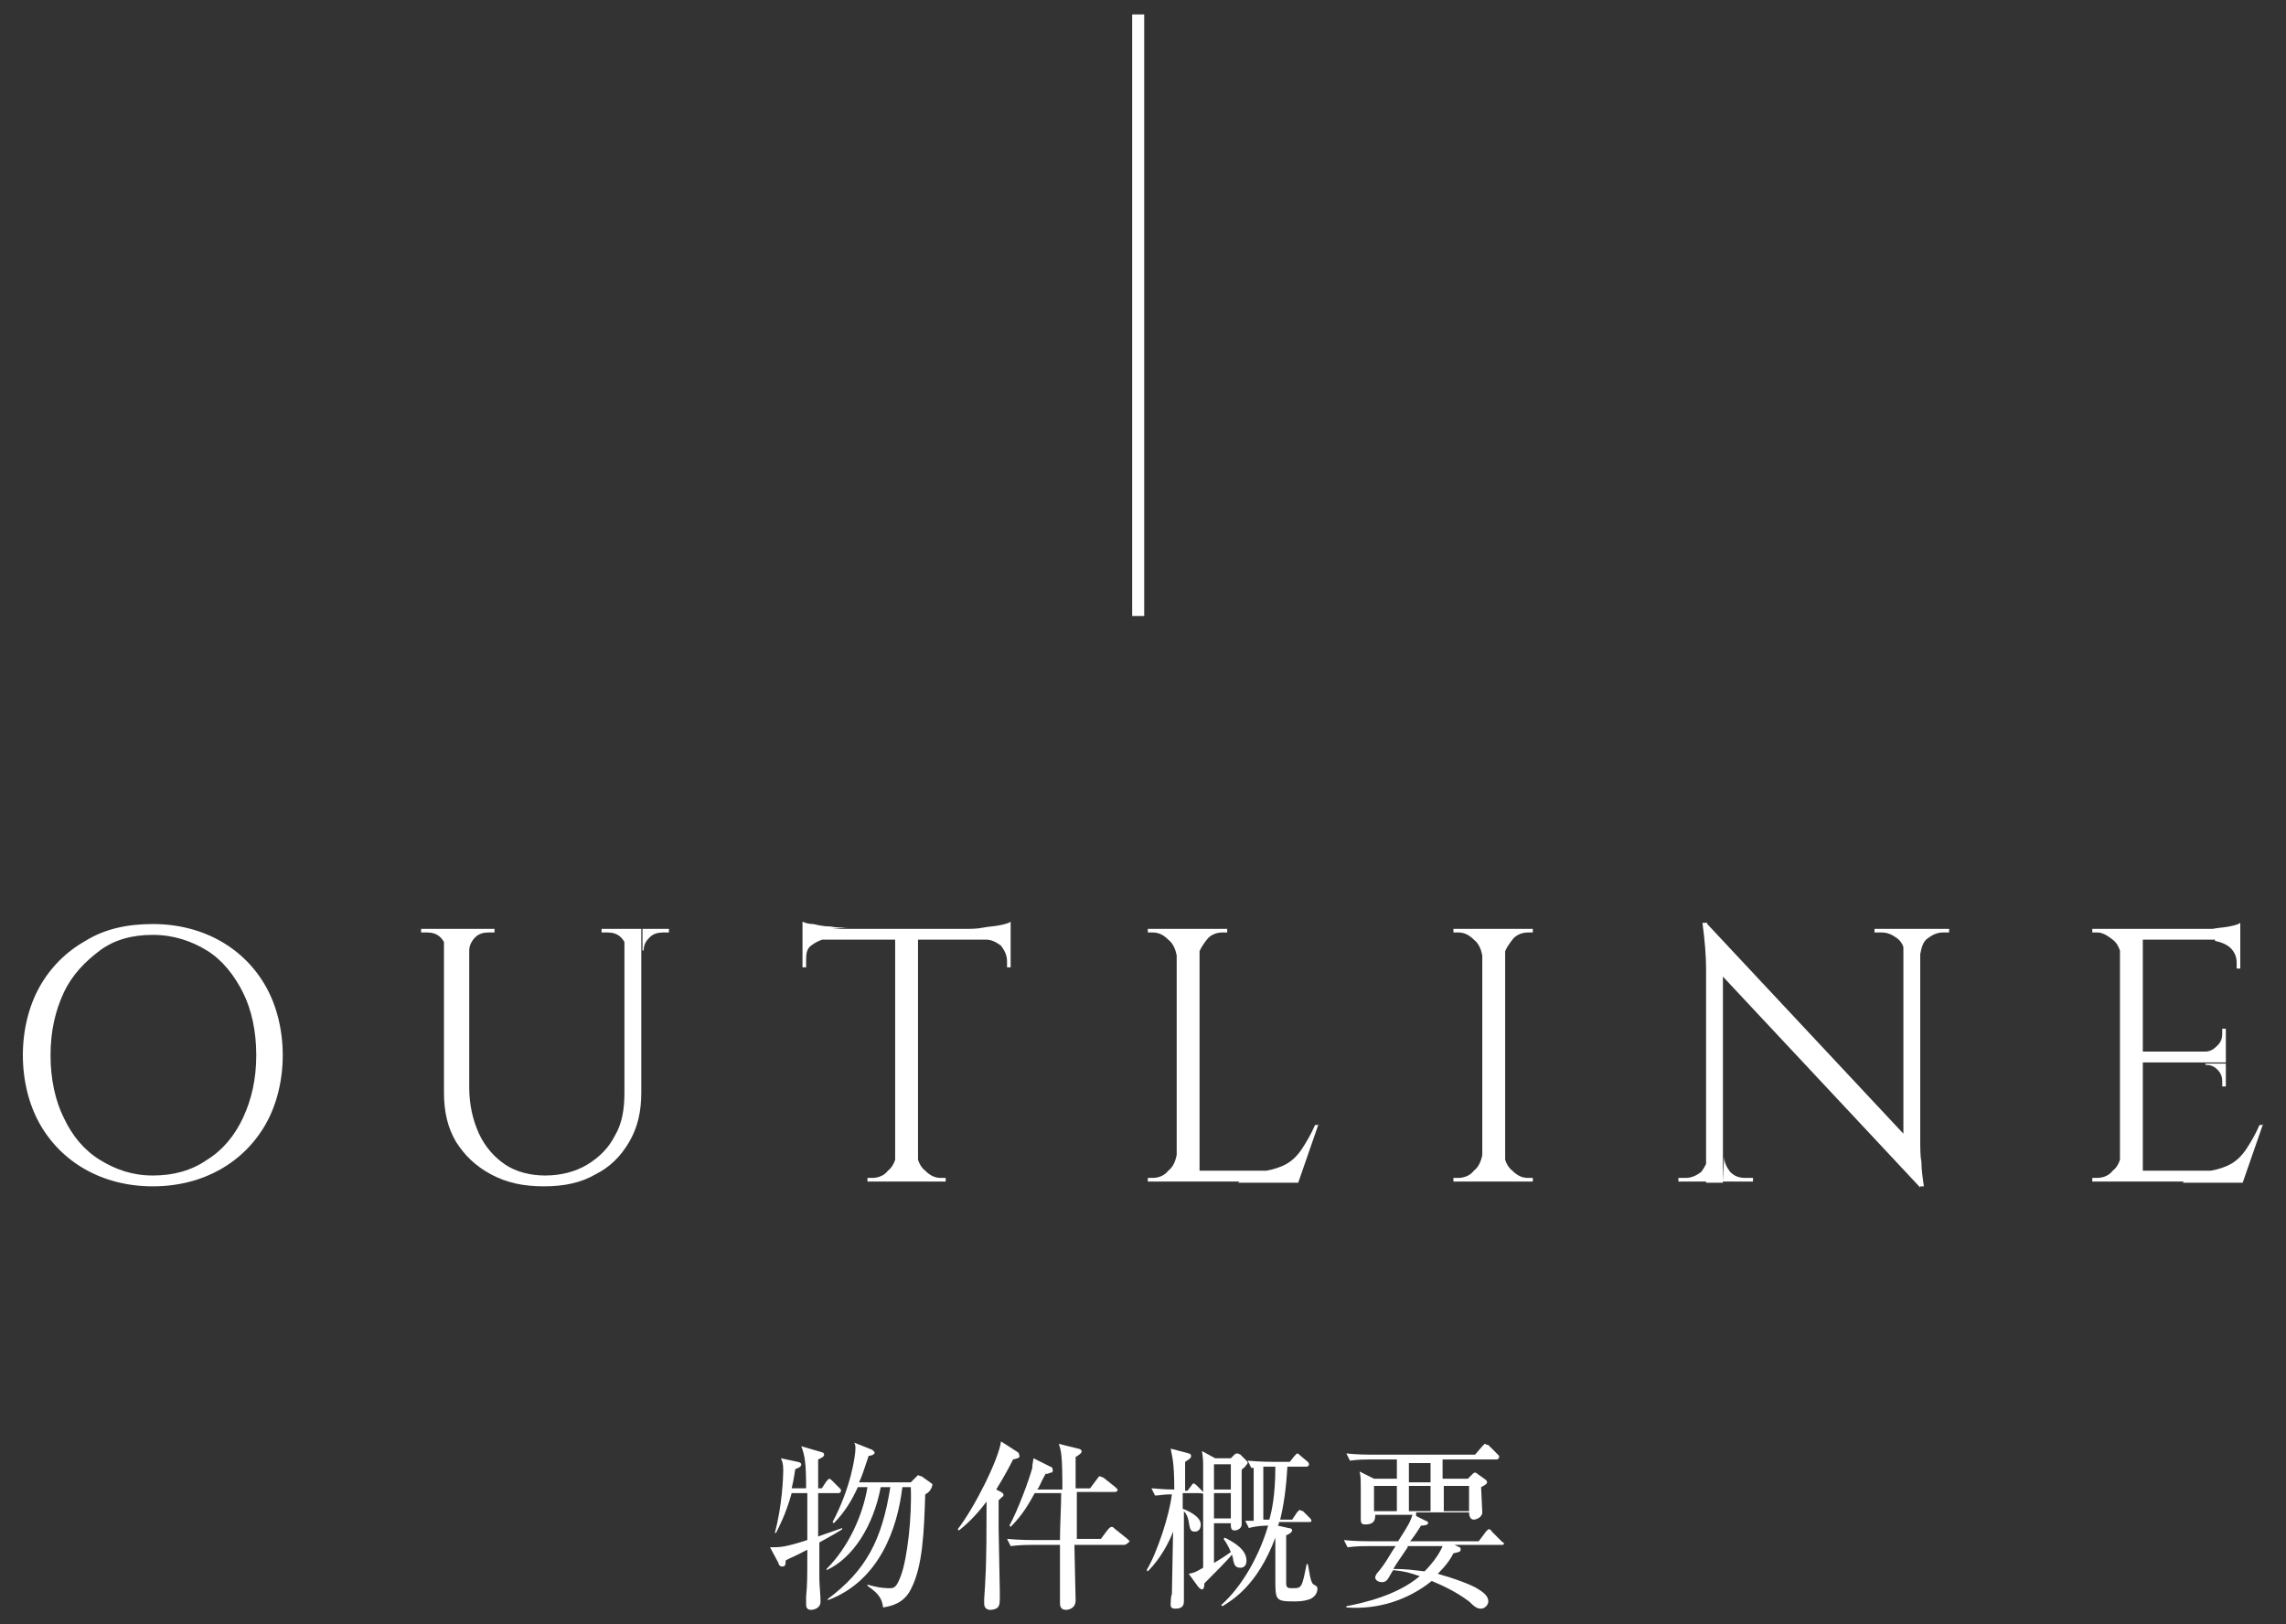 <?xml version="1.0" encoding="utf-8"?>
<!-- Generator: Adobe Illustrator 28.1.0, SVG Export Plug-In . SVG Version: 6.00 Build 0)  -->
<svg version="1.1" id="_レイヤー_1" xmlns="http://www.w3.org/2000/svg" xmlns:xlink="http://www.w3.org/1999/xlink" x="0px"
	 y="0px" viewBox="0 0 190 135" style="enable-background:new 0 0 190 135;" xml:space="preserve">
<rect x="0" y="0" width="190" height="135" fill="#333333" stroke="none"/>
<style type="text/css">
	.st0{fill:#FFFFFF;}
	.st1{fill:none;stroke:#FFFFFF;stroke-miterlimit:10;}
</style>
<g>
	<g>
		<path class="st0" d="M12.7,76.8c2.1,0,4,0.5,5.6,1.4c1.6,0.9,2.9,2.2,3.8,3.8c0.9,1.6,1.4,3.6,1.4,5.7s-0.5,4.1-1.4,5.7
			c-0.9,1.6-2.2,2.9-3.8,3.8c-1.6,0.9-3.5,1.4-5.6,1.4c-2.1,0-4-0.5-5.6-1.4c-1.6-0.9-2.9-2.2-3.8-3.8c-0.9-1.6-1.4-3.6-1.4-5.7
			s0.5-4.1,1.4-5.7c0.9-1.6,2.2-2.9,3.8-3.8C8.7,77.2,10.6,76.8,12.7,76.8z M12.7,97.7c1.7,0,3.2-0.4,4.5-1.3c1.3-0.8,2.3-2,3-3.5
			s1.1-3.2,1.1-5.2s-0.4-3.8-1.1-5.2s-1.7-2.7-3-3.5c-1.3-0.8-2.8-1.3-4.5-1.3c-1.7,0-3.2,0.4-4.4,1.3s-2.3,2-3,3.5
			c-0.7,1.5-1.1,3.2-1.1,5.2s0.4,3.8,1.1,5.2c0.7,1.5,1.7,2.7,3,3.5S11,97.7,12.7,97.7z"/>
		<path class="st0" d="M37.2,77.2V79h-0.1c0-0.4-0.2-0.8-0.5-1.1c-0.3-0.3-0.7-0.4-1.1-0.4H35v-0.3H37.2z M39,77.2v13.2
			c0,1.4,0.3,2.7,0.8,3.8c0.5,1.1,1.3,2,2.2,2.6s2.1,0.9,3.3,0.9c1.3,0,2.5-0.3,3.5-0.9c1-0.6,1.8-1.4,2.3-2.4
			c0.6-1,0.8-2.2,0.8-3.6V77.2h1.4v13.6c0,1.6-0.3,2.9-1,4.1c-0.7,1.2-1.6,2.1-2.8,2.7c-1.2,0.7-2.6,1-4.3,1c-1.7,0-3.1-0.3-4.4-1
			c-1.3-0.7-2.2-1.6-2.9-2.7c-0.7-1.2-1-2.5-1-4.1V77.2H39z M41.1,77.2v0.3h-0.5c-0.4,0-0.8,0.1-1.1,0.4C39.2,78.2,39,78.6,39,79H39
			v-1.8H41.1z M52.2,77.2V79h-0.1c0-0.4-0.2-0.8-0.5-1.1c-0.3-0.3-0.7-0.4-1.1-0.4H50v-0.3H52.2z M55.6,77.2v0.3h-0.5
			c-0.4,0-0.8,0.1-1.1,0.4c-0.3,0.3-0.5,0.6-0.5,1.1h-0.1v-1.8H55.6z"/>
		<path class="st0" d="M66.7,76.6c0.2,0.1,0.5,0.2,0.9,0.2c0.4,0.1,0.9,0.2,1.4,0.2c0.5,0.1,1,0.1,1.4,0.1l-3.7,0.3V76.6z M84,77.2
			v0.9H66.7v-0.9H84z M68.7,78L68.7,78c-0.5,0.1-0.9,0.3-1.3,0.6S67,79.4,67,79.9v0.5l-0.3,0V78H68.7z M74.5,96v2.2h-2.4v-0.3h0.4
			c0.5,0,1-0.2,1.3-0.6C74.2,97,74.4,96.5,74.5,96L74.5,96z M76.3,77.3v20.9h-1.9V77.3H76.3z M76.2,96L76.2,96
			c0.1,0.5,0.3,1,0.7,1.3c0.4,0.4,0.8,0.6,1.3,0.6h0.4v0.3h-2.4V96z M84,76.6v0.9l-3.7-0.3c0.4,0,0.9,0,1.4-0.1
			c0.5-0.1,0.9-0.1,1.4-0.2S83.9,76.7,84,76.6z M84,78v2.4l-0.3,0v-0.5c0-0.5-0.2-0.9-0.5-1.3c-0.4-0.3-0.8-0.5-1.2-0.5V78H84z"/>
		<path class="st0" d="M97.8,79.4L97.8,79.4c-0.1-0.5-0.3-1-0.7-1.3c-0.4-0.4-0.8-0.6-1.3-0.6h-0.4v-0.3h2.4V79.4z M97.8,96v2.2
			h-2.4v-0.3h0.4c0.5,0,1-0.2,1.3-0.6C97.5,97,97.7,96.5,97.8,96L97.8,96z M99.7,77.2v21h-1.9v-21H99.7z M99.6,79.4v-2.2h2.4v0.3
			c0,0-0.2,0-0.4,0c-0.5,0-1,0.2-1.3,0.6S99.7,78.9,99.6,79.4L99.6,79.4z M107.8,97.3v0.9h-8.2v-0.9H107.8z M109.6,93.4l-1.7,4.9h-5
			l1.1-0.9c1.1,0,1.9-0.2,2.6-0.5c0.7-0.3,1.2-0.8,1.6-1.4c0.4-0.6,0.8-1.3,1.1-2H109.6z"/>
		<path class="st0" d="M123.2,79.4L123.2,79.4c-0.1-0.5-0.3-1-0.7-1.3c-0.4-0.4-0.8-0.6-1.3-0.6h-0.4v-0.3h2.4V79.4z M123.2,96v2.2
			h-2.4v-0.3h0.4c0.5,0,1-0.2,1.3-0.6C122.9,97,123.1,96.5,123.2,96L123.2,96z M125.1,77.2v21h-1.9v-21H125.1z M125,79.4v-2.2h2.4
			v0.3c0,0-0.2,0-0.4,0c-0.5,0-1,0.2-1.3,0.6S125.1,78.9,125,79.4L125,79.4z M125,96L125,96c0.1,0.5,0.3,1,0.7,1.3
			c0.4,0.4,0.8,0.6,1.3,0.6c0.2,0,0.4,0,0.4,0v0.3H125V96z"/>
		<path class="st0" d="M142,96.1v2.1h-2.5v-0.3c0.4,0,0.5,0,0.6,0c0.5,0,0.9-0.2,1.3-0.5C141.7,97,141.9,96.6,142,96.1L142,96.1z
			 M141.9,76.8l1.3,1.7l0,19.8h-1.4V80.5c0-1-0.1-2.3-0.3-3.8H141.9z M141.9,76.8l17.4,18.6l0.3,3.3l-17.4-18.6L141.9,76.8z
			 M143.3,96.1c0,0.5,0.2,0.9,0.5,1.3c0.4,0.4,0.8,0.5,1.3,0.5c0,0,0.2,0,0.6,0v0.3h-2.5L143.3,96.1L143.3,96.1z M155.9,77.2h2.5
			v2.1h-0.1c0-0.5-0.2-1-0.6-1.3c-0.4-0.3-0.8-0.5-1.3-0.5c-0.4,0-0.5,0-0.6,0V77.2z M159.6,77.2v17.6c0,0.6,0,1.3,0.1,1.8
			c0,0.6,0.1,1.3,0.2,2h-0.3l-1.4-1.6V77.2H159.6z M162,77.2v0.3h-0.5c-0.5,0-0.9,0.2-1.3,0.5c-0.4,0.3-0.5,0.8-0.6,1.3h-0.1v-2.1
			H162z"/>
		<path class="st0" d="M176.3,79.4L176.3,79.4c-0.1-0.5-0.3-1-0.7-1.3s-0.8-0.6-1.3-0.6h-0.4l0-0.3h2.4V79.4z M176.3,96v2.2h-2.4
			v-0.3h0.4c0.5,0,1-0.2,1.3-0.6C176,97,176.2,96.5,176.3,96L176.3,96z M178.1,77.2v21h-1.9v-21H178.1z M186.2,77.2v0.9h-8.2v-0.9
			H186.2z M185,87.4v0.9h-6.9v-0.9H185z M186.2,97.3v0.9h-8.2v-0.9H186.2z M188.1,93.4l-1.7,4.9h-5l1.1-0.9c1.1,0,1.9-0.2,2.6-0.5
			c0.7-0.3,1.2-0.8,1.6-1.4c0.4-0.6,0.8-1.3,1.1-2H188.1z M186.2,76.7v0.9l-3.7-0.3c0.4,0,0.9,0,1.4-0.1c0.5-0.1,0.9-0.1,1.4-0.2
			S186.1,76.8,186.2,76.7z M185,85.5v2h-1.7v-0.1c0.4,0,0.7-0.2,1-0.5c0.3-0.3,0.4-0.6,0.4-1v-0.4H185z M185,88.3v2h-0.3v-0.4
			c0-0.4-0.1-0.7-0.4-1c-0.3-0.3-0.6-0.4-1-0.4v-0.1H185z M186.2,78.1v2.4h-0.3v-0.5c0-0.5-0.2-0.9-0.5-1.2s-0.8-0.5-1.3-0.6v-0.1
			H186.2z"/>
	</g>
	<line class="st1" x1="94.6" y1="1.2" x2="94.6" y2="51.2"/>
	<g>
		<path class="st0" d="M68.1,128.2c0,1.8,0,2.1,0,3c0,0.5,0.1,1.4,0.1,1.9c0,0.6-0.6,0.7-0.8,0.7c-0.3,0-0.4-0.2-0.4-0.4
			c0-0.1,0-0.6,0-0.7c0.1-1.1,0.1-1.5,0.1-3.9c-1.1,0.6-1.5,0.7-1.8,0.9c0,0.3,0,0.5-0.3,0.5c-0.2,0-0.3-0.2-0.3-0.3l-0.7-1.3
			c0.9,0,1.2,0,3.1-0.6c0-1.3,0-2.8,0-3.9h-1.3c-0.5,1.8-1.1,2.9-1.3,3.3l-0.1,0c0.6-2.2,0.7-4.6,0.7-5.2c0-0.6-0.1-0.8-0.2-1
			l1.4,0.3c0.1,0,0.3,0.1,0.3,0.2c0,0.2-0.2,0.3-0.5,0.4c-0.1,0.7-0.2,1.2-0.3,1.6h1.2c0-2.1-0.1-2.7-0.4-3.5l1.7,0.5
			c0.1,0,0.2,0.1,0.2,0.2c0,0.2-0.3,0.3-0.5,0.4c0,0.3,0,1.9,0,2.4h0.3l0.4-0.6c0.1-0.1,0.2-0.2,0.2-0.2c0.1,0,0.2,0.1,0.3,0.2
			l0.6,0.6c0.1,0.1,0.1,0.1,0.1,0.2c0,0.1-0.1,0.2-0.2,0.2h-1.7c0,1,0,2.6,0,3.6c0.3-0.1,1.7-0.6,2-0.7l0,0.1
			C69.7,127.3,69.2,127.6,68.1,128.2z M76.9,124.2c-0.1,3.1-0.2,6-1.2,7.9c-0.6,1.2-1.7,1.4-2.3,1.5c-0.1-0.7-0.3-1.1-1.3-1.8l0-0.1
			c1,0.3,1.6,0.3,1.8,0.3c0.4,0,0.6,0,1-1.1c0.5-1.4,0.9-4.7,0.8-7.3H75c-0.4,3.4-1.9,7.8-6.2,9.4l0-0.1c3.2-2.4,4.5-4.9,5.2-9.3
			h-0.8c-0.6,3.2-2.3,5.9-4.5,6.9l0-0.1c1.8-1.8,3-4.4,3.4-6.8h-0.8c-0.5,1.1-1.1,2.1-2,3l-0.1-0.1c1.5-2.8,1.9-5.5,1.9-6.1
			c0-0.2,0-0.3-0.1-0.5l1.5,0.6c0.1,0.1,0.2,0.2,0.2,0.2c0,0.2-0.3,0.3-0.5,0.3c-0.4,1.2-0.6,1.8-0.8,2.2h4.3l0.4-0.4
			c0.1-0.1,0.2-0.2,0.2-0.2s0.2,0.1,0.3,0.1l0.7,0.5c0.1,0.1,0.2,0.1,0.2,0.2C77.4,123.9,77.1,124.1,76.9,124.2z"/>
		<path class="st0" d="M84.6,121.2c-0.1,0-0.3,0.1-0.4,0.1c-0.2,0.4-0.6,1.2-1.4,2.5l0.4,0.2c0.1,0.1,0.2,0.1,0.2,0.2s0,0.2-0.1,0.2
			c-0.1,0.1-0.2,0.2-0.3,0.3c0,0.4,0,1.2,0,2.3c0,0.8,0.1,4.5,0.1,5.3c0,0.9,0,1-0.1,1.2c-0.1,0.2-0.4,0.3-0.7,0.3
			c-0.3,0-0.5-0.2-0.5-0.5c0-0.1,0-0.3,0-0.4c0.1-1.6,0.2-2.3,0.2-8.1c-0.6,0.8-1.4,1.7-2.3,2.4l-0.1-0.1c1.4-1.8,3.4-5.8,3.6-7.3
			l1.4,0.9c0.1,0.1,0.1,0.1,0.1,0.2C84.8,121.1,84.7,121.1,84.6,121.2z M93.4,128.4h-4.1c0,0.7,0.1,4.1,0.1,4.6
			c0,0.7-0.6,0.8-0.8,0.8c-0.5,0-0.5-0.4-0.5-0.6c0,0,0-0.2,0-0.4c0-0.4,0-1.5,0-2c0-0.6,0-1,0-2.4h-2.3c-0.3,0-1,0-1.8,0.1
			l-0.3-0.6c1,0.1,2.1,0.1,2.3,0.1h2.1c0-1.3,0.1-2.8,0.1-3.9H86c-0.5,0.9-1,1.8-2,2.8l-0.1-0.1c0.7-1.3,1.6-3.7,1.9-4.8
			c0-0.2,0-0.2,0.1-0.8l1.4,0.7c0.1,0,0.2,0.1,0.2,0.3c0,0.1,0,0.2-0.2,0.2c-0.2,0.1-0.3,0.1-0.4,0.1c-0.5,0.9-0.5,1.1-0.7,1.3h2.1
			c0-2.9-0.1-3.2-0.3-3.8l1.6,0.4c0.1,0,0.3,0.1,0.3,0.2c0,0.2-0.2,0.3-0.5,0.5c0,0.2,0,1.2,0,1.4v1.2h1.2l0.6-0.8
			c0.1-0.1,0.1-0.2,0.2-0.2s0.2,0.1,0.3,0.1l1,0.8c0.1,0.1,0.2,0.2,0.2,0.2c0,0.1-0.1,0.2-0.2,0.2h-3.2c0,2,0,2.3,0,3.9h2l0.6-0.8
			c0.1-0.1,0.2-0.2,0.3-0.2s0.2,0.1,0.3,0.2l1,0.8c0.1,0.1,0.2,0.2,0.2,0.2C93.6,128.4,93.5,128.4,93.4,128.4z"/>
		<path class="st0" d="M99.6,124.1h-1.3v1.3c0.3,0.1,1.5,0.6,1.5,1.3c0,0.4-0.2,0.6-0.5,0.6c-0.4,0-0.4-0.3-0.5-0.8
			c0-0.1-0.1-0.6-0.4-0.9c0,1.2,0,6.3,0,7.4c0,0.3,0,0.7-0.7,0.7c-0.3,0-0.4-0.1-0.4-0.3c0-0.2,0-0.7,0.1-0.9c0-0.8,0.1-4.5,0.1-5.2
			c-0.3,0.8-1,2.2-2.1,3.3l-0.1-0.1c0.9-1.5,1.9-4.6,2.1-6.3c-0.8,0-1,0.1-1.4,0.1l-0.3-0.6c0.3,0,0.9,0.1,1.9,0.1
			c0-2.4-0.2-2.8-0.3-3.4l1.5,0.4c0.1,0,0.2,0.1,0.2,0.2c0,0.1,0,0.2-0.5,0.5v2.4h0.2l0.3-0.4c0.1-0.1,0.1-0.2,0.2-0.2
			c0.1,0,0.2,0.1,0.3,0.2l0.4,0.4c0.1,0.1,0.2,0.2,0.2,0.3C99.9,124.1,99.8,124.1,99.6,124.1z M103.5,121.9c0,0-0.3,0.2-0.3,0.3
			c0,0.5,0,1.7,0,2.2c0,0.4,0,2,0,2.3c0,0.3-0.3,0.5-0.6,0.5c-0.3,0-0.3-0.3-0.3-0.5v-0.1h-1.4v0.3c0,1.4,0,1.6,0,3
			c0.7-0.4,1.1-0.7,1.4-0.9c-0.2-0.5-0.4-0.8-0.6-1.1l0.1-0.1c0.8,0.4,1.8,1,1.8,1.9c0,0.4-0.2,0.6-0.5,0.6c-0.4,0-0.5-0.2-0.6-0.6
			c0-0.2-0.1-0.4-0.1-0.5c-0.3,0.4-1.6,1.7-2.3,2.4c0,0.4-0.1,0.5-0.2,0.5c-0.1,0-0.2-0.1-0.3-0.2l-0.8-1.1c0.5-0.1,0.5-0.1,1.2-0.5
			c0-1.3,0-7.9,0-8.6c0-0.1,0-0.5-0.1-1.1l1.1,0.6h1.3l0.3-0.3c0.1-0.1,0.2-0.1,0.2-0.1c0.1,0,0.1,0,0.3,0.1l0.5,0.5
			c0.1,0.1,0.1,0.1,0.1,0.2C103.6,121.8,103.5,121.8,103.5,121.9z M102.3,121.7h-1.4v2.1h1.4V121.7z M102.3,124.1h-1.4v2.1h1.4
			V124.1z M108.9,132.9c-0.3,0.1-0.6,0.2-1.3,0.2c-1.6,0-1.6-0.1-1.6-1.9c0-0.5,0-2.5,0-3.4c-1.5,4-3.6,5.2-4.4,5.7l-0.1-0.1
			c1.8-1.6,3.2-4.2,3.9-6.6c-0.2,0-0.9,0-1.6,0.2l-0.3-0.6c0.4,0,0.5,0,0.7,0V122c-0.1,0-0.1,0-0.2,0l-0.3-0.6
			c1,0.1,2.1,0.1,2.3,0.1h1.2l0.4-0.5c0.1-0.1,0.2-0.2,0.2-0.2c0.1,0,0.2,0.1,0.3,0.2l0.6,0.5c0.1,0.1,0.1,0.2,0.1,0.2
			c0,0.1-0.1,0.2-0.2,0.2H107c-0.1,1.8-0.3,3.2-0.6,4.4h1l0.4-0.6c0.1-0.1,0.2-0.2,0.2-0.2c0.1,0,0.2,0.1,0.3,0.1l0.6,0.6
			c0.1,0.1,0.1,0.2,0.1,0.2c0,0.1-0.1,0.1-0.2,0.1h-2.5c0,0.1,0,0.2-0.1,0.3l0.9,0.2c0.2,0,0.3,0.1,0.3,0.2c0,0.1-0.2,0.3-0.5,0.4
			c0,1.9,0,3.6,0,4c0,0.4,0.2,0.4,0.5,0.4c0.8,0,0.8,0,1.2-2l0.1,0c0.1,0.4,0.2,1.6,0.5,1.7c0.2,0.1,0.3,0.2,0.3,0.3
			C109.5,132.4,109.3,132.7,108.9,132.9z M105.7,121.9c-0.2,0-0.5,0-0.7,0v4.4h0.5c0.2-0.7,0.5-2,0.5-4.4H105.7z"/>
		<path class="st0" d="M117.7,126l0.8,0.4c0.1,0,0.2,0.1,0.2,0.2c0,0.1-0.2,0.2-0.6,0.2c-0.1,0.2-0.7,1.1-0.9,1.3h5.7l0.6-0.8
			c0.1-0.1,0.2-0.2,0.2-0.2c0.1,0,0.2,0,0.3,0.2l0.8,0.8c0.1,0.1,0.2,0.1,0.2,0.2c0,0.1-0.1,0.1-0.2,0.1h-3.9l0.4,0.2
			c0.1,0,0.1,0.1,0.1,0.2c0,0.2-0.2,0.2-0.6,0.3c-0.2,0.4-0.5,0.9-1.3,1.7c1.4,0.4,2.8,0.9,3.4,1.3c0.3,0.2,0.8,0.5,0.8,1
			c0,0.3-0.3,0.6-0.6,0.6c-0.3,0-0.5-0.1-1-0.6c-1.2-0.9-2.4-1.4-3.1-1.7c-2,1.6-4.5,2.4-7.1,2.2v-0.1c1.5-0.3,4.2-0.9,6.1-2.5
			c-0.9-0.3-1.2-0.4-2.2-0.5c-0.1,0.1-0.4,0.7-0.5,0.8c-0.1,0.1-0.2,0.2-0.4,0.2c-0.4,0-0.6-0.2-0.6-0.4c0-0.1,0.1-0.3,0.2-0.4
			c0.7-0.8,1-1.5,1.5-2.2h-2.2c-0.4,0-1.1,0-1.8,0.1l-0.3-0.6c0.9,0.1,1.9,0.1,2.3,0.1h2.2c0.9-1.4,1-1.6,1.2-2.2h-3.1
			c0,0.3,0,0.8-0.8,0.8c-0.2,0-0.4,0-0.4-0.4c0-0.1,0-0.4,0-0.4c0-0.6,0-1.3,0-1.7c0-1.3,0-1.5-0.1-1.9l1.2,0.6h1.9v-1.6H114
			c-0.4,0-1.1,0-1.8,0.1l-0.3-0.6c0.9,0.1,1.8,0.1,2.3,0.1h8.4l0.6-0.7c0.1-0.1,0.2-0.2,0.2-0.2s0.2,0.1,0.3,0.1l0.8,0.8
			c0.1,0.1,0.1,0.1,0.1,0.2c0,0.1-0.1,0.2-0.2,0.2h-4.5v1.6h2.1l0.4-0.4c0.1-0.1,0.1-0.1,0.2-0.1c0.1,0,0.1,0,0.2,0.1l0.7,0.5
			c0,0,0.1,0.1,0.1,0.2c0,0.1-0.1,0.2-0.5,0.4c0,0.3,0.1,1.8,0.1,2.1c0,0.4-0.5,0.6-0.7,0.6c-0.3,0-0.4-0.3-0.4-0.6H117.7z
			 M116.1,125.6v-2.1h-1.9v2.1H116.1z M117,128.6c-0.4,0.6-0.9,1.3-1.2,1.8c1.1,0,1.7,0.1,2.6,0.2c0.8-0.8,1.3-1.6,1.5-2.1H117z
			 M117.1,121.6v1.6h1.8v-1.6H117.1z M118.9,125.6v-2.1h-1.8v2.1H118.9z M122.1,125.6v-2.1h-2.1v2.1H122.1z"/>
	</g>
</g>
</svg>
